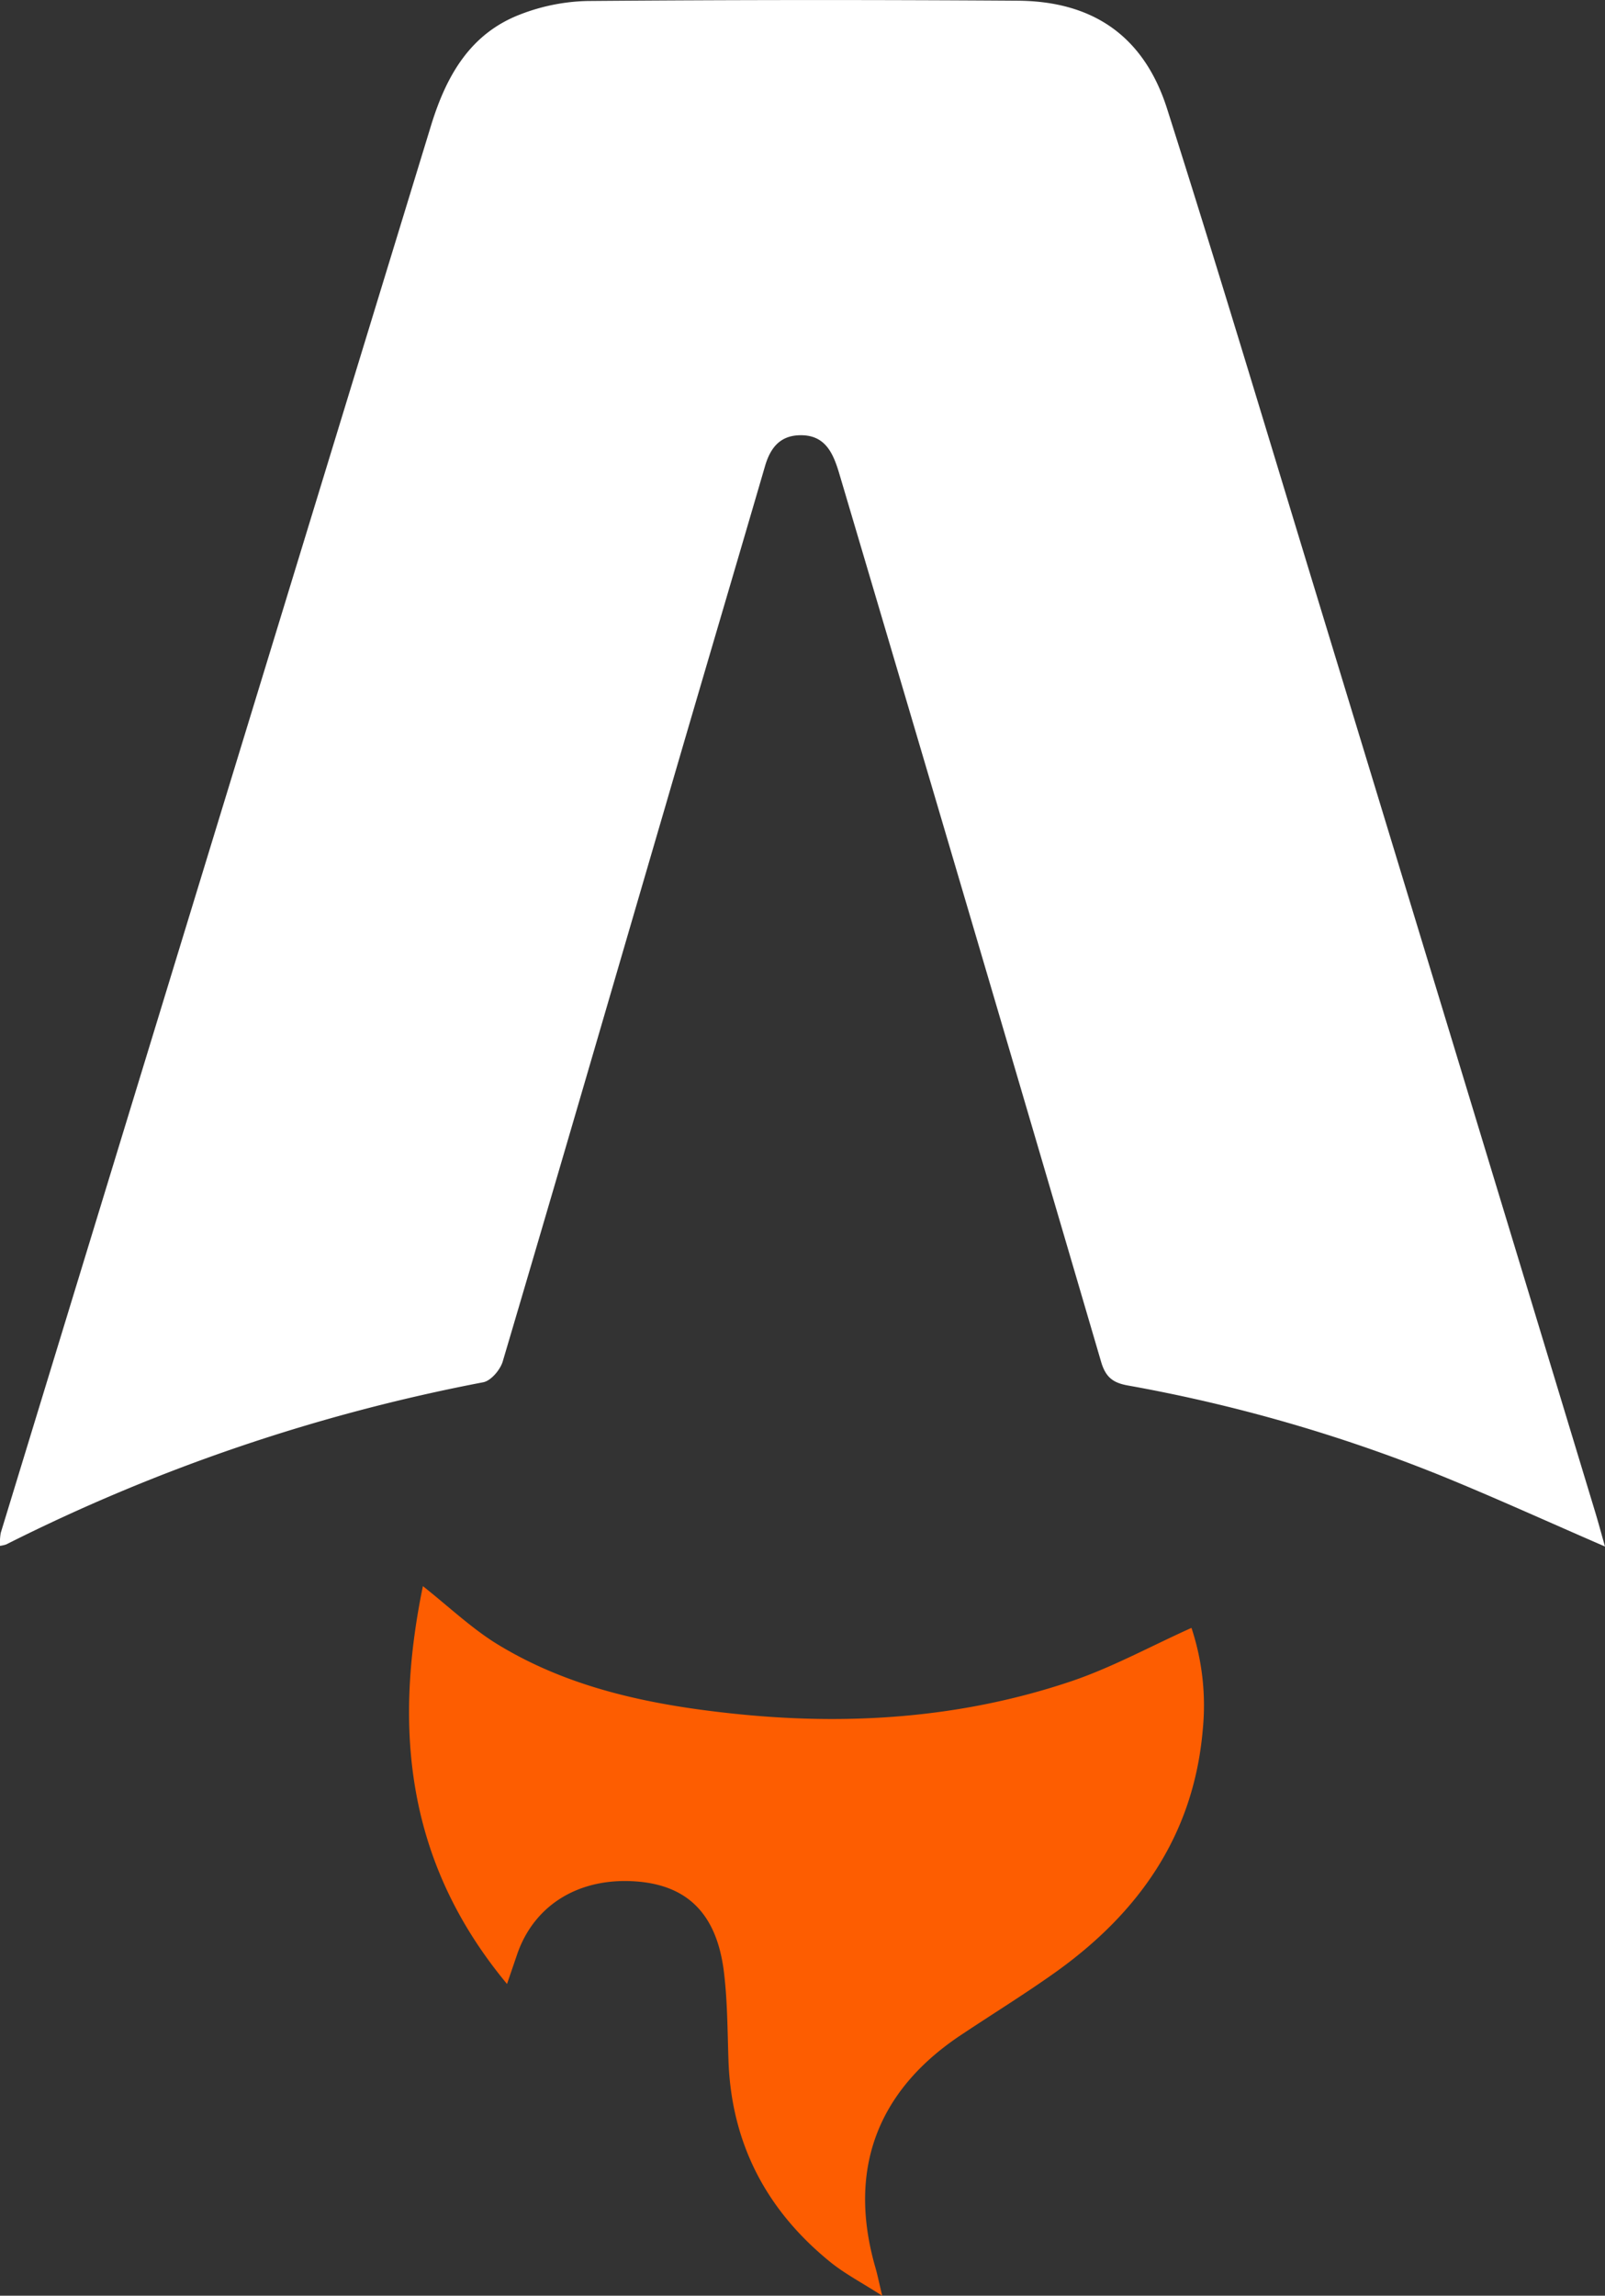 <svg xmlns="http://www.w3.org/2000/svg" viewBox="0 0 339.22 485.02"><rect x="0" y="0" width="339.22" height="485.02" fill="#333333" stroke="none"/><defs><style>.cls-1{fill:#fff;}.cls-2{fill:#fd5d01;}</style></defs><g id="Capa_2" data-name="Capa 2"><g id="Capa_1-2" data-name="Capa 1"><path class="cls-1" d="M339.22,326.74c-11.82-5.12-23-10.21-34.31-14.83a334.1,334.1,0,0,0-66.56-19.2c-3.1-.56-4.67-1.72-5.63-5q-27.53-93.85-55.33-187.62c-1.31-4.4-3-8.33-8.51-8.13-4.1.14-6.09,2.76-7.18,6.48-6.94,23.8-14,47.57-20.92,71.36-11.49,39.28-22.9,78.58-34.52,117.82-.52,1.78-2.5,4.11-4.14,4.42A384.38,384.38,0,0,0,1.31,326.3a7.22,7.22,0,0,1-1.31.3,12.09,12.09,0,0,1,.16-2.75Q45.6,175.2,91.08,26.58c3.2-10.44,8.22-19.5,19-23.58A41.69,41.69,0,0,1,124.14.21q45.48-.37,91-.06c16,.12,26.67,7.6,31.52,22.81C257,55.44,266.8,88.1,276.73,120.71Q307,220,337.1,319.3C337.81,321.64,338.44,324,339.22,326.74Z"/><path class="cls-2" d="M107.16,419.16c-21.29-25.62-24-53.78-17.78-84.05,5.31,4.2,10,8.65,15.3,12,15.19,9.42,32.31,13,49.78,14.88,24.43,2.65,48.61,1.09,72-6.8,8.57-2.9,16.62-7.33,25.36-11.26a52.08,52.08,0,0,1,2.39,21.48c-1.91,22.37-13.6,38.84-31.41,51.47-6.52,4.62-13.33,8.81-20,13.27-17.64,11.87-23.67,28.6-17.76,49,.41,1.43.7,2.89,1.42,5.88-4.37-2.8-7.94-4.66-11-7.14-13.55-11-20.92-25.13-21.5-42.69-.21-6.31-.21-12.67-1-18.91-1.55-11.81-7.52-17.77-17.9-18.74-12.29-1.13-22.06,4.67-25.74,15.29Z"/></g></g></svg>